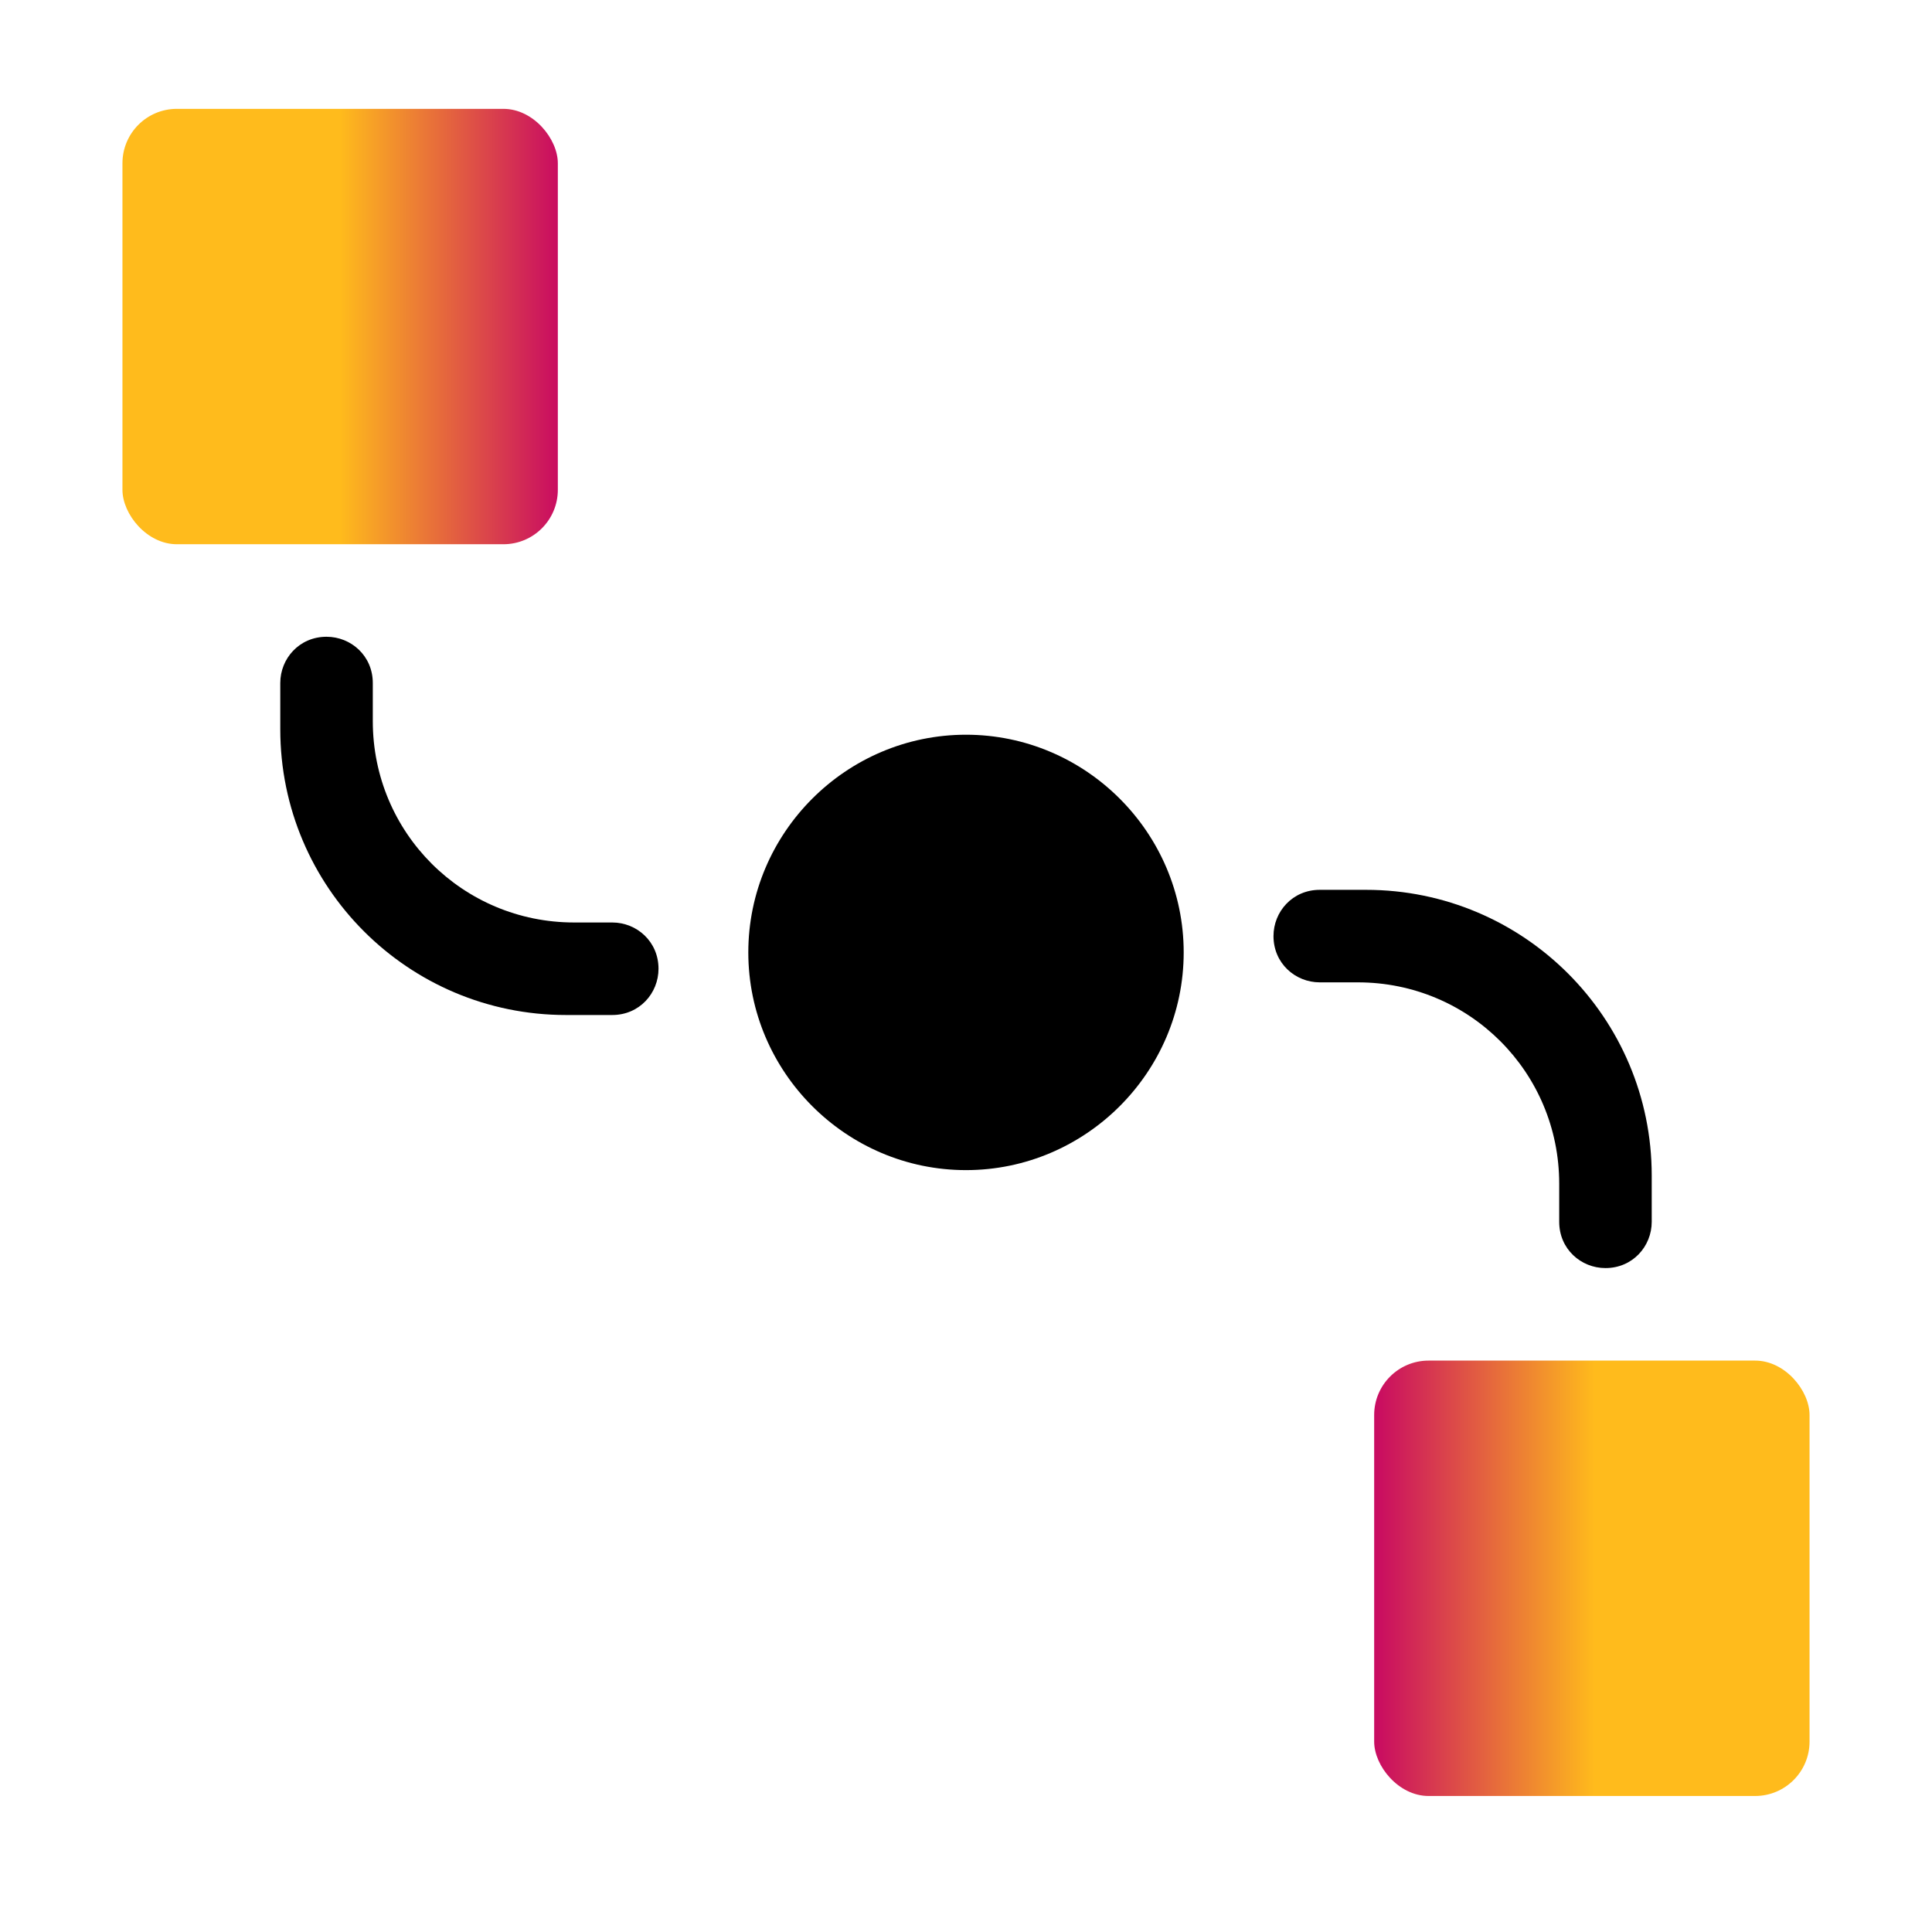 <?xml version="1.0" encoding="UTF-8"?>
<svg xmlns="http://www.w3.org/2000/svg" xmlns:xlink="http://www.w3.org/1999/xlink" id="Layer_1" version="1.1" viewBox="0 0 71 70">
  <defs>
    <style>
      .st0 {
        fill: url(#linear-gradient1);
      }

      .st1 {
        fill: url(#linear-gradient);
      }
    </style>
    <linearGradient id="linear-gradient" x1="-2795.8" y1="-1064" x2="-2779.8" y2="-1064" gradientTransform="translate(-2729.2 -1006) rotate(-180)" gradientUnits="userSpaceOnUse">
      <stop offset=".5" stop-color="#ffbb1c"></stop>
      <stop offset="1" stop-color="#c90c61"></stop>
    </linearGradient>
    <linearGradient id="linear-gradient1" x1="4.5" y1="-1068" x2="20.5" y2="-1068" gradientTransform="translate(0 -1056) scale(1 -1)" gradientUnits="userSpaceOnUse">
      <stop offset=".5" stop-color="#ffbb1c"></stop>
      <stop offset="1" stop-color="#c90c61"></stop>
    </linearGradient>
  </defs>
  <rect class="st1" x="50.5" y="50" width="16" height="16" rx="2" ry="2"></rect>
  <rect class="st0" x="4.5" y="4" width="16" height="16" rx="2" ry="2"></rect>
  <path d="M35.5,27h0c4.4,0,8,3.6,8,8h0c0,4.4-3.6,8-8,8h0c-4.4,0-8-3.6-8-8h0c0-4.4,3.6-8,8-8Z"></path>
  <g>
    <path d="M24.2,35.6h0c0,.9-.7,1.7-1.7,1.7h-1.7c-5.8,0-10.5-4.7-10.5-10.5v-1.7c0-.9.7-1.7,1.7-1.7h0c.9,0,1.7.7,1.7,1.7v1.4c0,4.1,3.3,7.4,7.4,7.4h1.4c.9,0,1.7.7,1.7,1.7Z"></path>
    <path d="M46.8,34.4h0c0-.9.7-1.7,1.7-1.7h1.7c5.8,0,10.5,4.7,10.5,10.5v1.7c0,.9-.7,1.7-1.7,1.7h0c-.9,0-1.7-.7-1.7-1.7v-1.4c0-4.1-3.3-7.4-7.4-7.4h-1.4c-.9,0-1.7-.7-1.7-1.7Z"></path>
  </g>
</svg>
